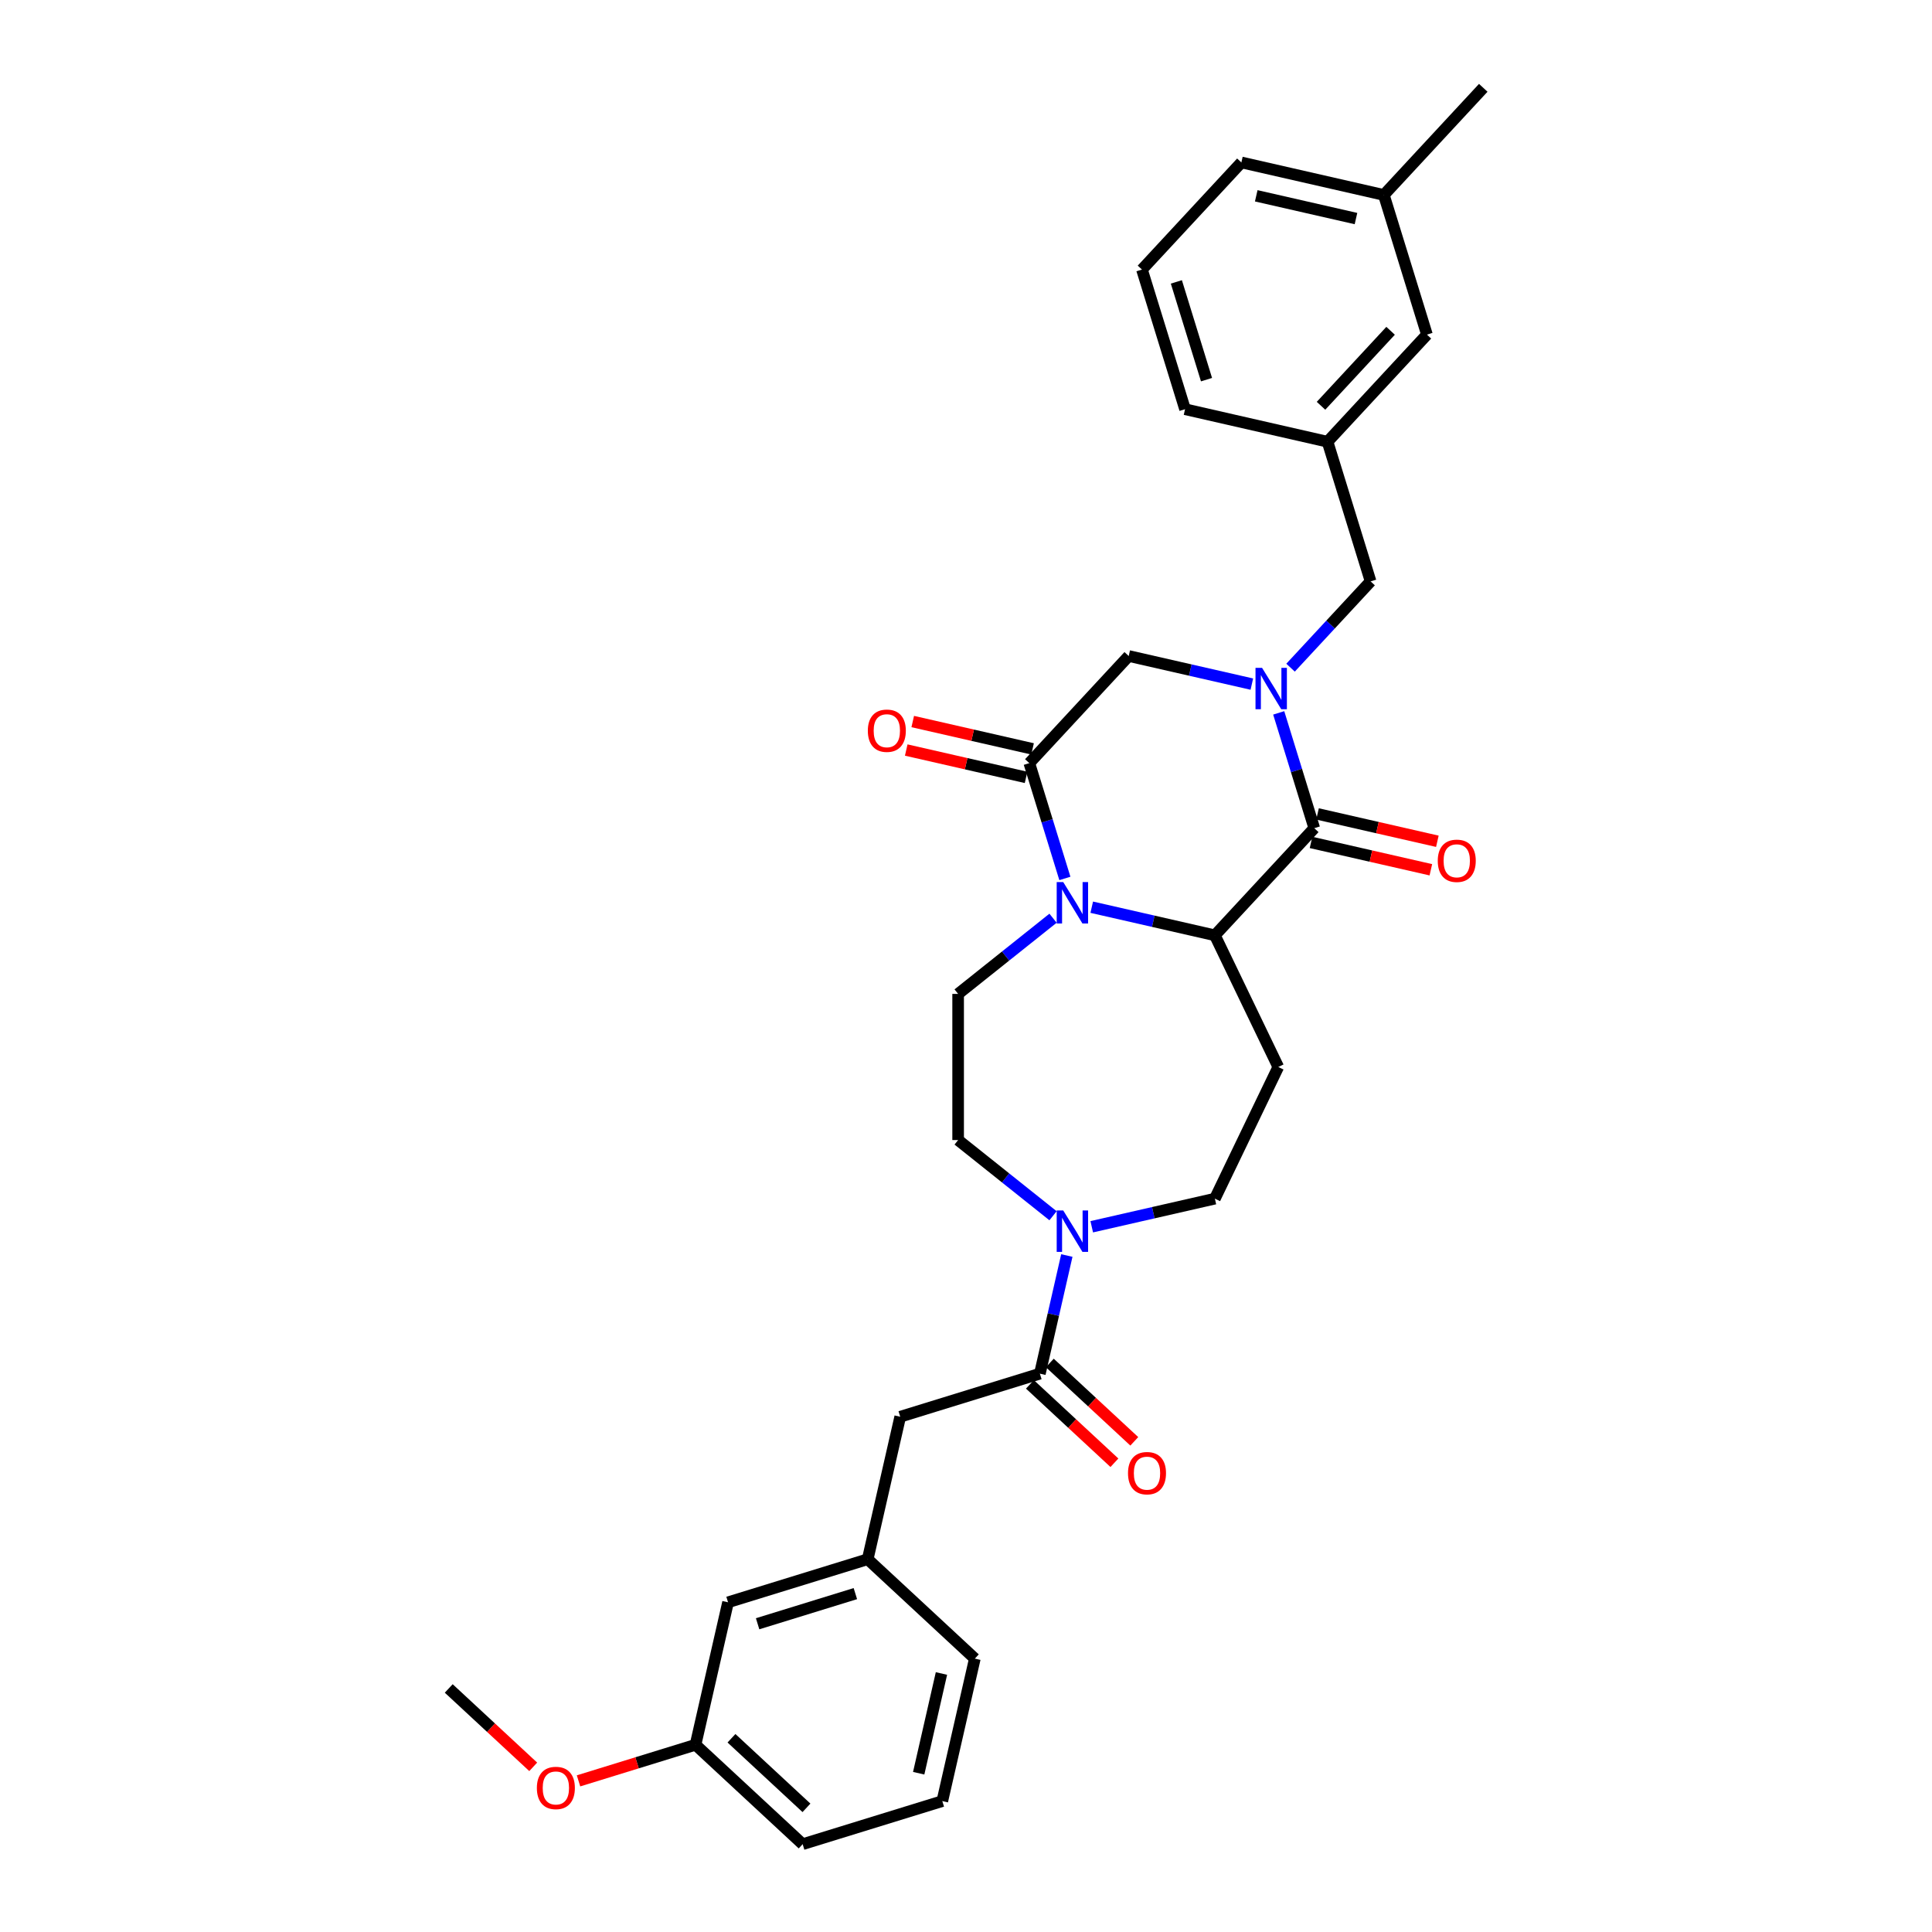 <?xml version='1.0' encoding='iso-8859-1'?>
<svg version='1.1' baseProfile='full'
              xmlns='http://www.w3.org/2000/svg'
                      xmlns:rdkit='http://www.rdkit.org/xml'
                      xmlns:xlink='http://www.w3.org/1999/xlink'
                  xml:space='preserve'
width='1000px' height='1000px' viewBox='0 0 1000 1000'>
<!-- END OF HEADER -->
<rect style='opacity:1.0;fill:#FFFFFF;stroke:none' width='1000' height='1000' x='0' y='0'> </rect>
<path class='bond-1' d='M 661.86,368.981 L 671.064,398.822' style='fill:none;fill-rule:evenodd;stroke:#0000FF;stroke-width:6px;stroke-linecap:butt;stroke-linejoin:miter;stroke-opacity:1' />
<path class='bond-1' d='M 671.064,398.822 L 680.269,428.663' style='fill:none;fill-rule:evenodd;stroke:#000000;stroke-width:6px;stroke-linecap:butt;stroke-linejoin:miter;stroke-opacity:1' />
<path class='bond-6' d='M 647.957,354.093 L 616.09,346.819' style='fill:none;fill-rule:evenodd;stroke:#0000FF;stroke-width:6px;stroke-linecap:butt;stroke-linejoin:miter;stroke-opacity:1' />
<path class='bond-6' d='M 616.09,346.819 L 584.224,339.546' style='fill:none;fill-rule:evenodd;stroke:#000000;stroke-width:6px;stroke-linecap:butt;stroke-linejoin:miter;stroke-opacity:1' />
<path class='bond-9' d='M 667.988,345.584 L 688.706,323.256' style='fill:none;fill-rule:evenodd;stroke:#0000FF;stroke-width:6px;stroke-linecap:butt;stroke-linejoin:miter;stroke-opacity:1' />
<path class='bond-9' d='M 688.706,323.256 L 709.424,300.927' style='fill:none;fill-rule:evenodd;stroke:#000000;stroke-width:6px;stroke-linecap:butt;stroke-linejoin:miter;stroke-opacity:1' />
<path class='bond-0' d='M 551.181,454.679 L 541.977,424.839' style='fill:none;fill-rule:evenodd;stroke:#0000FF;stroke-width:6px;stroke-linecap:butt;stroke-linejoin:miter;stroke-opacity:1' />
<path class='bond-0' d='M 541.977,424.839 L 532.772,394.998' style='fill:none;fill-rule:evenodd;stroke:#000000;stroke-width:6px;stroke-linecap:butt;stroke-linejoin:miter;stroke-opacity:1' />
<path class='bond-8' d='M 545.053,475.269 L 520.49,494.857' style='fill:none;fill-rule:evenodd;stroke:#0000FF;stroke-width:6px;stroke-linecap:butt;stroke-linejoin:miter;stroke-opacity:1' />
<path class='bond-8' d='M 520.49,494.857 L 495.927,514.446' style='fill:none;fill-rule:evenodd;stroke:#000000;stroke-width:6px;stroke-linecap:butt;stroke-linejoin:miter;stroke-opacity:1' />
<path class='bond-31' d='M 565.084,469.568 L 596.951,476.841' style='fill:none;fill-rule:evenodd;stroke:#0000FF;stroke-width:6px;stroke-linecap:butt;stroke-linejoin:miter;stroke-opacity:1' />
<path class='bond-31' d='M 596.951,476.841 L 628.817,484.115' style='fill:none;fill-rule:evenodd;stroke:#000000;stroke-width:6px;stroke-linecap:butt;stroke-linejoin:miter;stroke-opacity:1' />
<path class='bond-2' d='M 680.269,428.663 L 628.817,484.115' style='fill:none;fill-rule:evenodd;stroke:#000000;stroke-width:6px;stroke-linecap:butt;stroke-linejoin:miter;stroke-opacity:1' />
<path class='bond-11' d='M 678.586,436.038 L 709.597,443.116' style='fill:none;fill-rule:evenodd;stroke:#000000;stroke-width:6px;stroke-linecap:butt;stroke-linejoin:miter;stroke-opacity:1' />
<path class='bond-11' d='M 709.597,443.116 L 740.609,450.194' style='fill:none;fill-rule:evenodd;stroke:#FF0000;stroke-width:6px;stroke-linecap:butt;stroke-linejoin:miter;stroke-opacity:1' />
<path class='bond-11' d='M 681.952,421.288 L 712.964,428.366' style='fill:none;fill-rule:evenodd;stroke:#000000;stroke-width:6px;stroke-linecap:butt;stroke-linejoin:miter;stroke-opacity:1' />
<path class='bond-11' d='M 712.964,428.366 L 743.976,435.444' style='fill:none;fill-rule:evenodd;stroke:#FF0000;stroke-width:6px;stroke-linecap:butt;stroke-linejoin:miter;stroke-opacity:1' />
<path class='bond-7' d='M 628.817,484.115 L 661.638,552.268' style='fill:none;fill-rule:evenodd;stroke:#000000;stroke-width:6px;stroke-linecap:butt;stroke-linejoin:miter;stroke-opacity:1' />
<path class='bond-3' d='M 532.772,394.998 L 584.224,339.546' style='fill:none;fill-rule:evenodd;stroke:#000000;stroke-width:6px;stroke-linecap:butt;stroke-linejoin:miter;stroke-opacity:1' />
<path class='bond-14' d='M 534.455,387.623 L 503.444,380.545' style='fill:none;fill-rule:evenodd;stroke:#000000;stroke-width:6px;stroke-linecap:butt;stroke-linejoin:miter;stroke-opacity:1' />
<path class='bond-14' d='M 503.444,380.545 L 472.432,373.466' style='fill:none;fill-rule:evenodd;stroke:#FF0000;stroke-width:6px;stroke-linecap:butt;stroke-linejoin:miter;stroke-opacity:1' />
<path class='bond-14' d='M 531.089,402.372 L 500.077,395.294' style='fill:none;fill-rule:evenodd;stroke:#000000;stroke-width:6px;stroke-linecap:butt;stroke-linejoin:miter;stroke-opacity:1' />
<path class='bond-14' d='M 500.077,395.294 L 469.065,388.216' style='fill:none;fill-rule:evenodd;stroke:#FF0000;stroke-width:6px;stroke-linecap:butt;stroke-linejoin:miter;stroke-opacity:1' />
<path class='bond-4' d='M 565.084,634.969 L 596.951,627.696' style='fill:none;fill-rule:evenodd;stroke:#0000FF;stroke-width:6px;stroke-linecap:butt;stroke-linejoin:miter;stroke-opacity:1' />
<path class='bond-4' d='M 596.951,627.696 L 628.817,620.422' style='fill:none;fill-rule:evenodd;stroke:#000000;stroke-width:6px;stroke-linecap:butt;stroke-linejoin:miter;stroke-opacity:1' />
<path class='bond-5' d='M 552.192,649.857 L 545.214,680.43' style='fill:none;fill-rule:evenodd;stroke:#0000FF;stroke-width:6px;stroke-linecap:butt;stroke-linejoin:miter;stroke-opacity:1' />
<path class='bond-5' d='M 545.214,680.43 L 538.236,711.003' style='fill:none;fill-rule:evenodd;stroke:#000000;stroke-width:6px;stroke-linecap:butt;stroke-linejoin:miter;stroke-opacity:1' />
<path class='bond-33' d='M 545.053,629.268 L 520.49,609.679' style='fill:none;fill-rule:evenodd;stroke:#0000FF;stroke-width:6px;stroke-linecap:butt;stroke-linejoin:miter;stroke-opacity:1' />
<path class='bond-33' d='M 520.49,609.679 L 495.927,590.091' style='fill:none;fill-rule:evenodd;stroke:#000000;stroke-width:6px;stroke-linecap:butt;stroke-linejoin:miter;stroke-opacity:1' />
<path class='bond-12' d='M 538.236,711.003 L 465.952,733.3' style='fill:none;fill-rule:evenodd;stroke:#000000;stroke-width:6px;stroke-linecap:butt;stroke-linejoin:miter;stroke-opacity:1' />
<path class='bond-15' d='M 533.091,716.548 L 554.954,736.835' style='fill:none;fill-rule:evenodd;stroke:#000000;stroke-width:6px;stroke-linecap:butt;stroke-linejoin:miter;stroke-opacity:1' />
<path class='bond-15' d='M 554.954,736.835 L 576.818,757.121' style='fill:none;fill-rule:evenodd;stroke:#FF0000;stroke-width:6px;stroke-linecap:butt;stroke-linejoin:miter;stroke-opacity:1' />
<path class='bond-15' d='M 543.381,705.458 L 565.245,725.744' style='fill:none;fill-rule:evenodd;stroke:#000000;stroke-width:6px;stroke-linecap:butt;stroke-linejoin:miter;stroke-opacity:1' />
<path class='bond-15' d='M 565.245,725.744 L 587.108,746.031' style='fill:none;fill-rule:evenodd;stroke:#FF0000;stroke-width:6px;stroke-linecap:butt;stroke-linejoin:miter;stroke-opacity:1' />
<path class='bond-10' d='M 661.638,552.268 L 628.817,620.422' style='fill:none;fill-rule:evenodd;stroke:#000000;stroke-width:6px;stroke-linecap:butt;stroke-linejoin:miter;stroke-opacity:1' />
<path class='bond-13' d='M 495.927,514.446 L 495.927,590.091' style='fill:none;fill-rule:evenodd;stroke:#000000;stroke-width:6px;stroke-linecap:butt;stroke-linejoin:miter;stroke-opacity:1' />
<path class='bond-16' d='M 709.424,300.927 L 687.127,228.642' style='fill:none;fill-rule:evenodd;stroke:#000000;stroke-width:6px;stroke-linecap:butt;stroke-linejoin:miter;stroke-opacity:1' />
<path class='bond-17' d='M 465.952,733.3 L 449.119,807.049' style='fill:none;fill-rule:evenodd;stroke:#000000;stroke-width:6px;stroke-linecap:butt;stroke-linejoin:miter;stroke-opacity:1' />
<path class='bond-19' d='M 687.127,228.642 L 738.579,173.191' style='fill:none;fill-rule:evenodd;stroke:#000000;stroke-width:6px;stroke-linecap:butt;stroke-linejoin:miter;stroke-opacity:1' />
<path class='bond-19' d='M 683.755,210.034 L 719.771,171.218' style='fill:none;fill-rule:evenodd;stroke:#000000;stroke-width:6px;stroke-linecap:butt;stroke-linejoin:miter;stroke-opacity:1' />
<path class='bond-25' d='M 687.127,228.642 L 613.379,211.81' style='fill:none;fill-rule:evenodd;stroke:#000000;stroke-width:6px;stroke-linecap:butt;stroke-linejoin:miter;stroke-opacity:1' />
<path class='bond-18' d='M 449.119,807.049 L 376.835,829.345' style='fill:none;fill-rule:evenodd;stroke:#000000;stroke-width:6px;stroke-linecap:butt;stroke-linejoin:miter;stroke-opacity:1' />
<path class='bond-18' d='M 442.736,824.85 L 392.137,840.458' style='fill:none;fill-rule:evenodd;stroke:#000000;stroke-width:6px;stroke-linecap:butt;stroke-linejoin:miter;stroke-opacity:1' />
<path class='bond-26' d='M 449.119,807.049 L 504.571,858.5' style='fill:none;fill-rule:evenodd;stroke:#000000;stroke-width:6px;stroke-linecap:butt;stroke-linejoin:miter;stroke-opacity:1' />
<path class='bond-20' d='M 376.835,829.345 L 360.002,903.094' style='fill:none;fill-rule:evenodd;stroke:#000000;stroke-width:6px;stroke-linecap:butt;stroke-linejoin:miter;stroke-opacity:1' />
<path class='bond-21' d='M 738.579,173.191 L 716.282,100.906' style='fill:none;fill-rule:evenodd;stroke:#000000;stroke-width:6px;stroke-linecap:butt;stroke-linejoin:miter;stroke-opacity:1' />
<path class='bond-22' d='M 360.002,903.094 L 329.723,912.434' style='fill:none;fill-rule:evenodd;stroke:#000000;stroke-width:6px;stroke-linecap:butt;stroke-linejoin:miter;stroke-opacity:1' />
<path class='bond-22' d='M 329.723,912.434 L 299.443,921.774' style='fill:none;fill-rule:evenodd;stroke:#FF0000;stroke-width:6px;stroke-linecap:butt;stroke-linejoin:miter;stroke-opacity:1' />
<path class='bond-34' d='M 360.002,903.094 L 415.454,954.545' style='fill:none;fill-rule:evenodd;stroke:#000000;stroke-width:6px;stroke-linecap:butt;stroke-linejoin:miter;stroke-opacity:1' />
<path class='bond-34' d='M 378.61,899.721 L 417.427,935.737' style='fill:none;fill-rule:evenodd;stroke:#000000;stroke-width:6px;stroke-linecap:butt;stroke-linejoin:miter;stroke-opacity:1' />
<path class='bond-29' d='M 716.282,100.906 L 767.734,45.455' style='fill:none;fill-rule:evenodd;stroke:#000000;stroke-width:6px;stroke-linecap:butt;stroke-linejoin:miter;stroke-opacity:1' />
<path class='bond-32' d='M 716.282,100.906 L 642.534,84.074' style='fill:none;fill-rule:evenodd;stroke:#000000;stroke-width:6px;stroke-linecap:butt;stroke-linejoin:miter;stroke-opacity:1' />
<path class='bond-32' d='M 701.853,113.131 L 650.229,101.348' style='fill:none;fill-rule:evenodd;stroke:#000000;stroke-width:6px;stroke-linecap:butt;stroke-linejoin:miter;stroke-opacity:1' />
<path class='bond-30' d='M 275.993,914.511 L 254.13,894.225' style='fill:none;fill-rule:evenodd;stroke:#FF0000;stroke-width:6px;stroke-linecap:butt;stroke-linejoin:miter;stroke-opacity:1' />
<path class='bond-30' d='M 254.13,894.225 L 232.266,873.939' style='fill:none;fill-rule:evenodd;stroke:#000000;stroke-width:6px;stroke-linecap:butt;stroke-linejoin:miter;stroke-opacity:1' />
<path class='bond-23' d='M 591.082,139.525 L 613.379,211.81' style='fill:none;fill-rule:evenodd;stroke:#000000;stroke-width:6px;stroke-linecap:butt;stroke-linejoin:miter;stroke-opacity:1' />
<path class='bond-23' d='M 608.883,145.909 L 624.491,196.508' style='fill:none;fill-rule:evenodd;stroke:#000000;stroke-width:6px;stroke-linecap:butt;stroke-linejoin:miter;stroke-opacity:1' />
<path class='bond-28' d='M 591.082,139.525 L 642.534,84.074' style='fill:none;fill-rule:evenodd;stroke:#000000;stroke-width:6px;stroke-linecap:butt;stroke-linejoin:miter;stroke-opacity:1' />
<path class='bond-24' d='M 487.738,932.249 L 504.571,858.5' style='fill:none;fill-rule:evenodd;stroke:#000000;stroke-width:6px;stroke-linecap:butt;stroke-linejoin:miter;stroke-opacity:1' />
<path class='bond-24' d='M 475.514,917.82 L 487.296,866.196' style='fill:none;fill-rule:evenodd;stroke:#000000;stroke-width:6px;stroke-linecap:butt;stroke-linejoin:miter;stroke-opacity:1' />
<path class='bond-27' d='M 487.738,932.249 L 415.454,954.545' style='fill:none;fill-rule:evenodd;stroke:#000000;stroke-width:6px;stroke-linecap:butt;stroke-linejoin:miter;stroke-opacity:1' />
<path  class='atom-0' d='M 653.237 345.667
L 660.257 357.014
Q 660.953 358.133, 662.072 360.161
Q 663.192 362.188, 663.252 362.309
L 663.252 345.667
L 666.096 345.667
L 666.096 367.09
L 663.161 367.09
L 655.627 354.684
Q 654.75 353.232, 653.812 351.567
Q 652.904 349.903, 652.632 349.389
L 652.632 367.09
L 649.848 367.09
L 649.848 345.667
L 653.237 345.667
' fill='#0000FF'/>
<path  class='atom-1' d='M 550.333 456.571
L 557.353 467.917
Q 558.049 469.037, 559.169 471.064
Q 560.288 473.091, 560.349 473.213
L 560.349 456.571
L 563.193 456.571
L 563.193 477.993
L 560.258 477.993
L 552.724 465.588
Q 551.846 464.135, 550.908 462.471
Q 550.001 460.807, 549.728 460.292
L 549.728 477.993
L 546.945 477.993
L 546.945 456.571
L 550.333 456.571
' fill='#0000FF'/>
<path  class='atom-5' d='M 550.333 626.543
L 557.353 637.89
Q 558.049 639.01, 559.169 641.037
Q 560.288 643.064, 560.349 643.185
L 560.349 626.543
L 563.193 626.543
L 563.193 647.966
L 560.258 647.966
L 552.724 635.56
Q 551.846 634.108, 550.908 632.444
Q 550.001 630.78, 549.728 630.265
L 549.728 647.966
L 546.945 647.966
L 546.945 626.543
L 550.333 626.543
' fill='#0000FF'/>
<path  class='atom-12' d='M 744.184 445.556
Q 744.184 440.412, 746.725 437.538
Q 749.267 434.663, 754.017 434.663
Q 758.768 434.663, 761.31 437.538
Q 763.851 440.412, 763.851 445.556
Q 763.851 450.76, 761.279 453.726
Q 758.707 456.661, 754.017 456.661
Q 749.297 456.661, 746.725 453.726
Q 744.184 450.791, 744.184 445.556
M 754.017 454.24
Q 757.285 454.24, 759.04 452.061
Q 760.826 449.853, 760.826 445.556
Q 760.826 441.35, 759.04 439.232
Q 757.285 437.084, 754.017 437.084
Q 750.75 437.084, 748.964 439.202
Q 747.209 441.32, 747.209 445.556
Q 747.209 449.883, 748.964 452.061
Q 750.75 454.24, 754.017 454.24
' fill='#FF0000'/>
<path  class='atom-15' d='M 449.19 378.226
Q 449.19 373.082, 451.731 370.207
Q 454.273 367.333, 459.024 367.333
Q 463.774 367.333, 466.316 370.207
Q 468.857 373.082, 468.857 378.226
Q 468.857 383.43, 466.286 386.395
Q 463.714 389.33, 459.024 389.33
Q 454.303 389.33, 451.731 386.395
Q 449.19 383.46, 449.19 378.226
M 459.024 386.91
Q 462.291 386.91, 464.046 384.731
Q 465.832 382.522, 465.832 378.226
Q 465.832 374.02, 464.046 371.902
Q 462.291 369.753, 459.024 369.753
Q 455.756 369.753, 453.971 371.871
Q 452.216 373.989, 452.216 378.226
Q 452.216 382.552, 453.971 384.731
Q 455.756 386.91, 459.024 386.91
' fill='#FF0000'/>
<path  class='atom-16' d='M 583.854 762.516
Q 583.854 757.372, 586.396 754.497
Q 588.937 751.623, 593.688 751.623
Q 598.438 751.623, 600.98 754.497
Q 603.522 757.372, 603.522 762.516
Q 603.522 767.72, 600.95 770.685
Q 598.378 773.62, 593.688 773.62
Q 588.968 773.62, 586.396 770.685
Q 583.854 767.75, 583.854 762.516
M 593.688 771.2
Q 596.956 771.2, 598.711 769.021
Q 600.496 766.812, 600.496 762.516
Q 600.496 758.31, 598.711 756.192
Q 596.956 754.043, 593.688 754.043
Q 590.42 754.043, 588.635 756.161
Q 586.88 758.279, 586.88 762.516
Q 586.88 766.842, 588.635 769.021
Q 590.42 771.2, 593.688 771.2
' fill='#FF0000'/>
<path  class='atom-23' d='M 277.884 925.451
Q 277.884 920.307, 280.426 917.433
Q 282.967 914.558, 287.718 914.558
Q 292.468 914.558, 295.01 917.433
Q 297.552 920.307, 297.552 925.451
Q 297.552 930.655, 294.98 933.621
Q 292.408 936.556, 287.718 936.556
Q 282.998 936.556, 280.426 933.621
Q 277.884 930.686, 277.884 925.451
M 287.718 934.135
Q 290.986 934.135, 292.741 931.957
Q 294.526 929.748, 294.526 925.451
Q 294.526 921.245, 292.741 919.127
Q 290.986 916.979, 287.718 916.979
Q 284.45 916.979, 282.665 919.097
Q 280.91 921.215, 280.91 925.451
Q 280.91 929.778, 282.665 931.957
Q 284.45 934.135, 287.718 934.135
' fill='#FF0000'/>
</svg>
